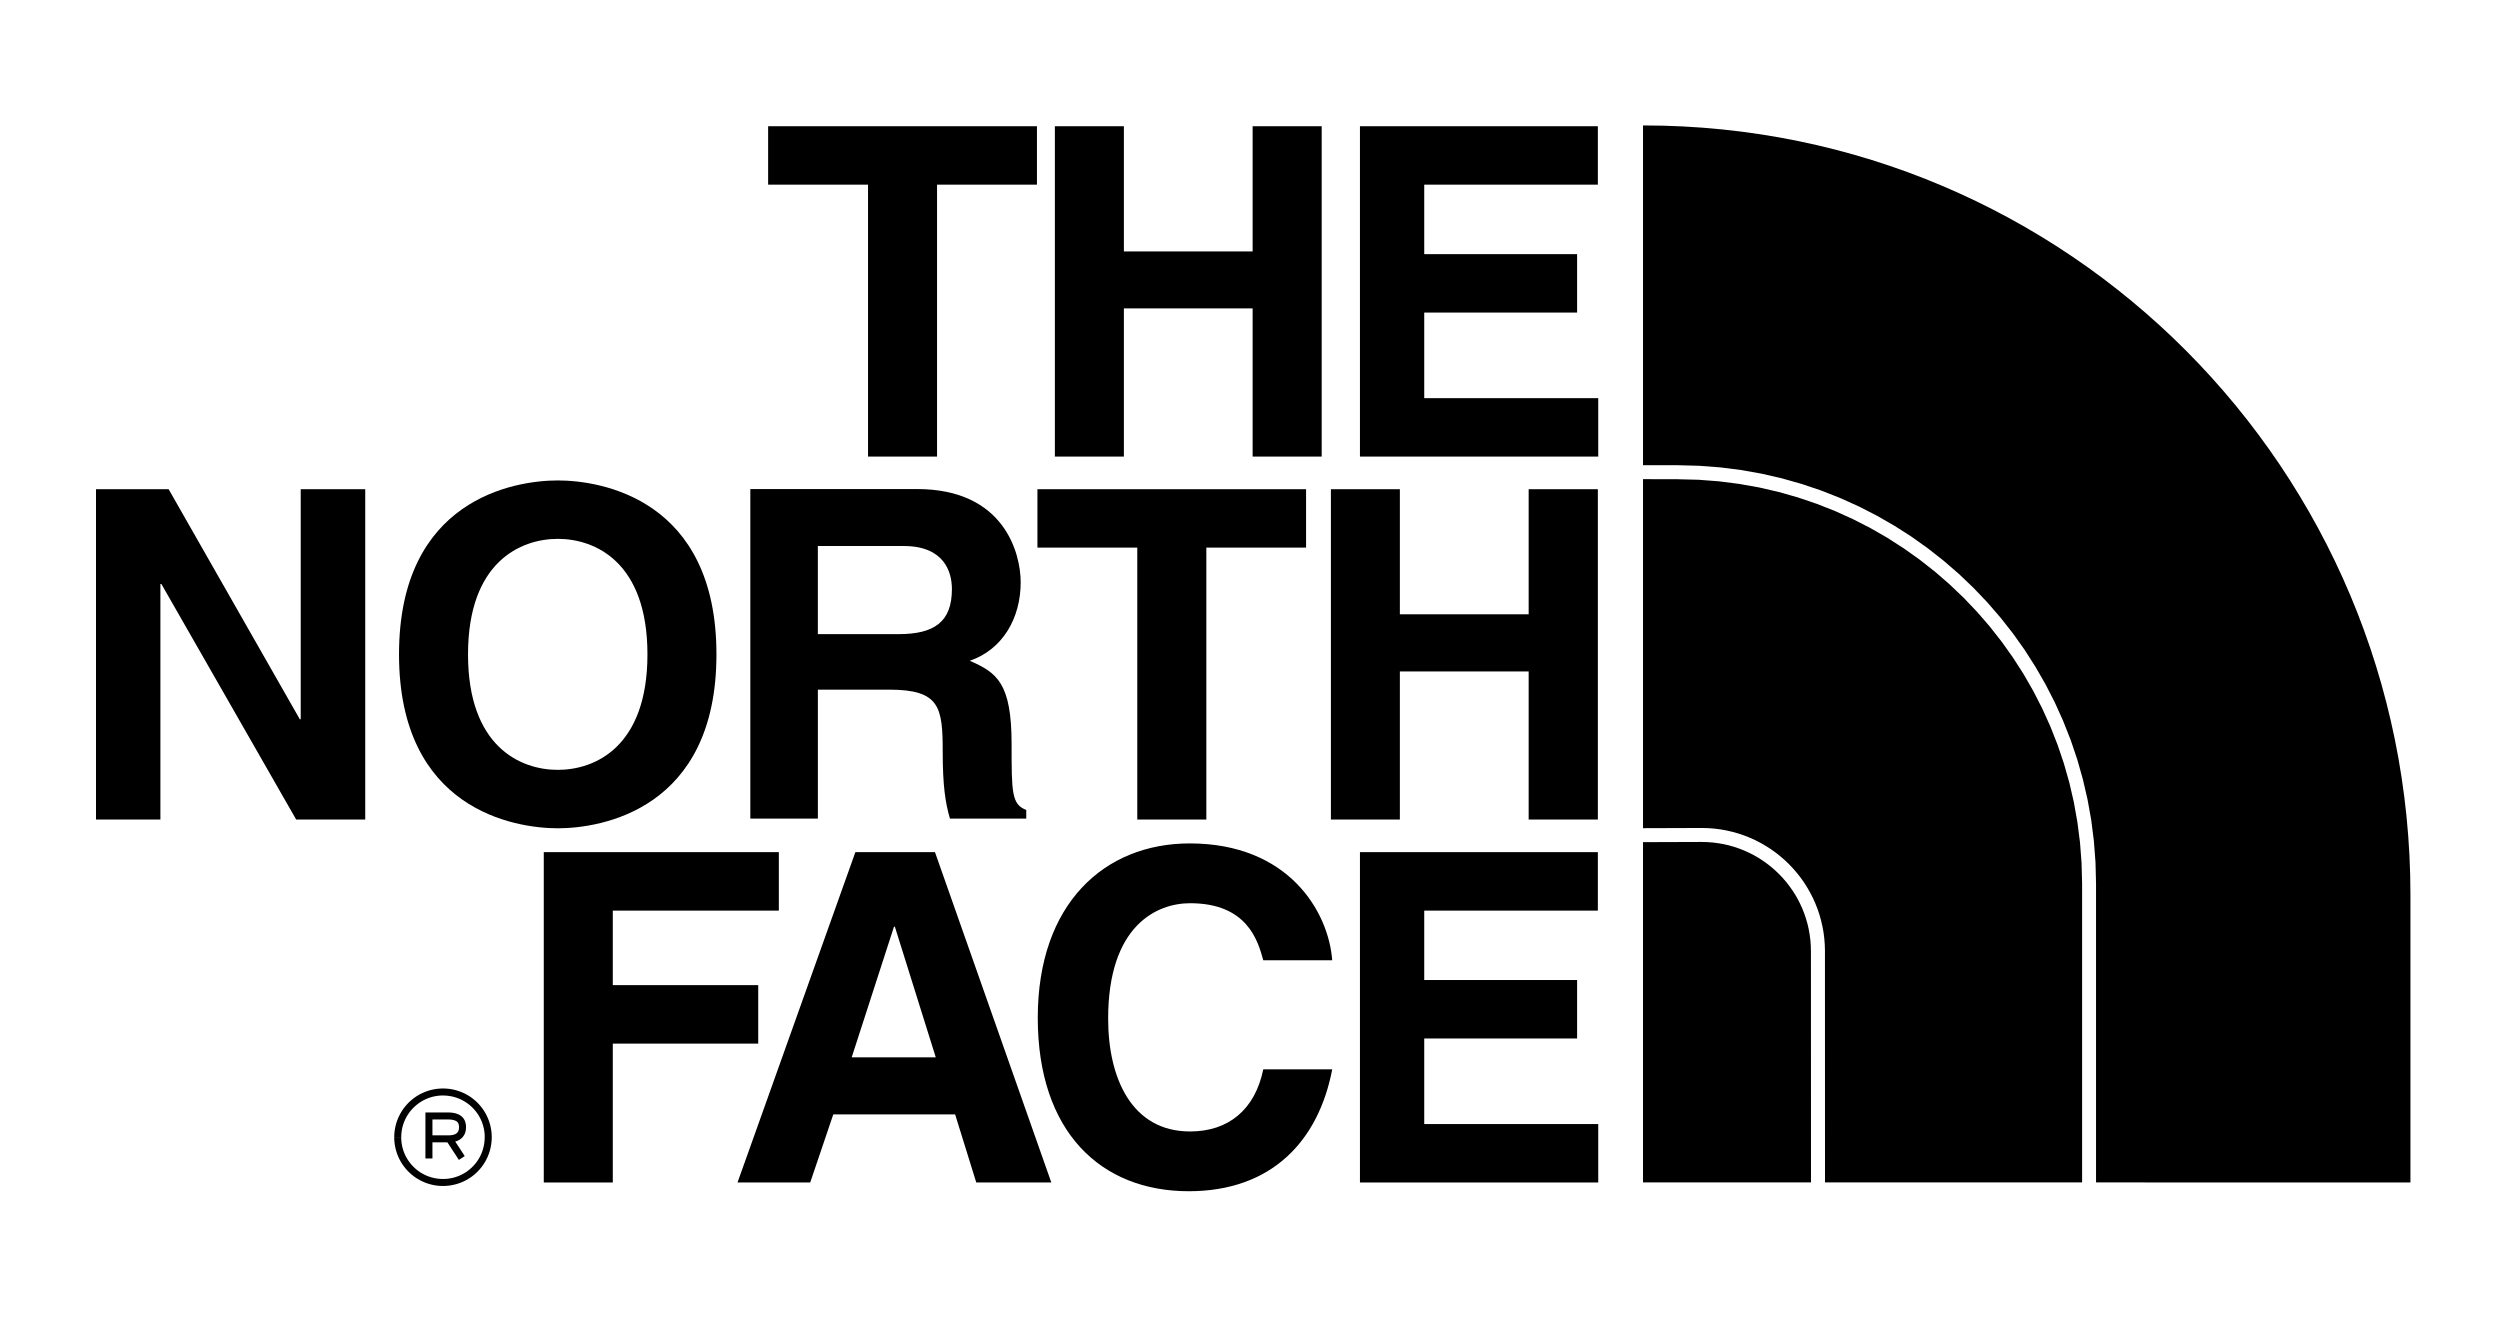 <?xml version="1.0" encoding="UTF-8"?>
<svg id="Livello_1" data-name="Livello 1" xmlns="http://www.w3.org/2000/svg" viewBox="0 0 3000 1579.96">
  <defs>
    <style>
      .cls-1 {
        fill-rule: evenodd;
      }
    </style>
  </defs>
  <polygon id="_54807176" data-name=" 54807176" class="cls-1" points="1124.46 547.89 1041.64 547.89 1041.64 221.58 921.76 221.58 921.76 151.48 1244.34 151.48 1244.34 221.58 1124.46 221.58 1124.46 547.89"/>
  <polygon id="_54806200" data-name=" 54806200" class="cls-1" points="1348.66 370.07 1348.66 547.89 1265.84 547.89 1265.84 151.48 1348.66 151.48 1348.66 301.72 1503.15 301.72 1503.15 151.48 1586.03 151.48 1586.03 547.89 1503.15 547.89 1503.15 370.07 1348.66 370.07"/>
  <polygon id="_54805224" data-name=" 54805224" class="cls-1" points="1917.42 221.58 1709.08 221.58 1709.08 304.98 1892.53 304.98 1892.53 375.08 1709.08 375.08 1709.08 477.79 1917.89 477.79 1917.89 547.89 1631.94 547.89 1631.94 151.48 1917.42 151.48 1917.42 221.58"/>
  <polygon id="_54804504" data-name=" 54804504" class="cls-1" points="360.86 587.06 438.28 587.06 438.28 983.44 355.4 983.44 193.66 700.8 192.48 700.8 192.48 983.44 115.2 983.44 115.2 587.06 202.36 587.06 359.75 863.08 360.86 863.08 360.86 587.06"/>
  <path id="_54803152" data-name=" 54803152" class="cls-1" d="m669.39,923.83c44.69,0,107.55-27.61,107.55-138.58s-62.86-138.62-107.55-138.62-107.76,27.71-107.76,138.62c.01,110.98,63.07,138.59,107.76,138.58h0Zm0-347.3c52.41,0,190.35,22.67,190.35,208.72.01,186.01-137.95,208.69-190.35,208.69s-190.57-22.68-190.57-208.69c0-186.05,138.02-208.72,190.57-208.72Z"/>
  <polygon id="_54865864" data-name=" 54865864" class="cls-1" points="1447.61 983.44 1364.73 983.44 1364.73 657.12 1244.92 657.12 1244.92 587.06 1567.29 587.06 1567.29 657.12 1447.61 657.12 1447.61 983.44"/>
  <polygon id="_54865008" data-name=" 54865008" class="cls-1" points="1679.83 805.74 1679.83 983.44 1597.08 983.44 1597.08 587.06 1679.83 587.06 1679.83 737.16 1834.39 737.16 1834.39 587.06 1917.42 587.06 1917.42 983.44 1834.39 983.44 1834.39 805.74 1679.83 805.74"/>
  <polygon id="_54864288" data-name=" 54864288" class="cls-1" points="735.35 1418.98 652.53 1418.98 652.53 1022.57 934.6 1022.57 934.6 1092.74 735.35 1092.74 735.35 1182.16 909.87 1182.16 909.87 1252.33 735.35 1252.33 735.35 1418.98"/>
  <path id="_54863304" data-name=" 54863304" class="cls-1" d="m1022.03,1268.83h100.91l-49.1-156.81h-1.05l-50.76,156.81h0Zm-49.78,150.15h-87.23l141.43-396.41h95.52l139.6,396.41h-90.05l-25.38-81.72h-146.2l-27.68,81.72Z"/>
  <path id="_54862224" data-name=" 54862224" class="cls-1" d="m1515.93,1152.33c-6.5-23.73-19.35-68.46-87.87-68.46-39.71,0-98.28,26.49-98.28,138.53,0,71.27,28.17,135.36,98.28,135.36,45.95,0,77.92-26,87.87-74.54h82.75c-16.52,86.09-72.74,146.26-172.2,146.26-105.45,0-181.16-71.12-181.16-208.13s80.05-209.25,182.33-209.25c118.68,0,166.6,81.76,171.02,140.24h-82.74Z"/>
  <polygon id="_55197680" data-name=" 55197680" class="cls-1" points="1917.42 1092.74 1709.08 1092.74 1709.08 1176.02 1892.53 1176.02 1892.53 1246.17 1709.08 1246.17 1709.08 1348.87 1917.89 1348.87 1917.89 1418.98 1631.94 1418.98 1631.94 1022.57 1917.42 1022.57 1917.42 1092.74"/>
  <path id="_55197592" data-name=" 55197592" class="cls-1" d="m1078.39,760.96c42.98,0,63.9-14.91,63.9-54.04,0-20.86-9.4-51.7-57.87-51.7h-103v105.74h96.97,0Zm-178.03-174.1h200.07c105.19,0,124.39,77.64,124.39,111.9.01,43.44-22.04,80.92-61.13,94.15,32.53,14.32,50.22,26.4,50.22,100.21,0,57.86,0,72.17,17.6,78.82v10.4s-91.57,0-91.57,0c-5.46-18.69-8.69-39.13-8.69-79.84,0-53.97-3.24-74.93-64.51-74.93h-85.31v154.78h-81.05v-395.49h0Z"/>
  <g>
    <path class="cls-1" d="m1972.05,150.5h-.43s0,407.7,0,407.7l41.45.07v16.78l-41.45-.07v418.83l70.42-.23,7.58.18,7.52.57,7.41.92,7.3,1.32,7.14,1.66,7.02,1.98,6.91,2.32,6.7,2.66,6.57,2.96,6.38,3.28,6.17,3.56,6.02,3.83,5.8,4.12,5.56,4.4,5.39,4.65,5.14,4.88,4.88,5.14,4.65,5.39,4.4,5.56,4.12,5.8,3.83,6.02,3.55,6.17,3.28,6.37,2.96,6.57,2.66,6.69,2.32,6.87,1.98,7.04,1.65,7.14,1.33,7.29.92,7.4.57,7.51.22,7.56h-.03l.07,277.47v.02l308.52.02v-358.28s-.65-25.02-.65-25.02l-1.88-24.66-3.11-24.29-4.24-23.89-5.42-23.5-6.55-23.04-7.63-22.56-8.68-22.04-9.72-21.49-10.71-20.94-11.69-20.36-12.65-19.68-13.53-19.04-14.4-18.36-15.26-17.59-16.09-16.89-16.85-16.06-17.59-15.26-18.36-14.43-19.03-13.51-19.67-12.65-20.35-11.69-20.93-10.71-21.48-9.72-22.06-8.68-22.55-7.64-23-6.56-23.5-5.42-23.89-4.24-24.29-3.11-24.65-1.88-25.02-.61v-16.84l25.81.68,25.51,1.94,25.14,3.18,24.75,4.44,24.28,5.61,23.86,6.76,23.34,7.9,22.79,9.01,22.27,10.06,21.65,11.11,21.01,12.09,20.39,13.05,19.69,14.04,18.95,14.89,18.24,15.79,17.44,16.65,16.61,17.42,15.78,18.25,14.92,18.96,14,19.69,13.04,20.4,12.08,21.02,11.1,21.66,10.05,22.28,9.01,22.82,7.9,23.35,6.75,23.83,5.61,24.29,4.44,24.75,3.17,25.15,1.94,25.51.64,25.81h0s0,358.28,0,358.28l377.28.03v-345.27c0-509.79-410.85-923.15-920.49-923.15Z"/>
    <polygon class="cls-1" points="2173.19 1418.85 2173.12 1141.38 2173.08 1141.38 2172.94 1134.6 2172.43 1127.96 2171.58 1121.41 2170.45 1114.98 2168.99 1108.63 2167.21 1102.44 2165.15 1096.36 2162.82 1090.39 2160.19 1084.61 2157.31 1078.96 2154.15 1073.45 2150.72 1068.16 2147.07 1063.02 2143.19 1058.05 2139.07 1053.32 2134.72 1048.77 2130.17 1044.42 2125.44 1040.29 2120.47 1036.42 2115.33 1032.76 2110.03 1029.33 2104.52 1026.17 2098.87 1023.28 2093.08 1020.66 2087.11 1018.32 2081.06 1016.26 2074.83 1014.48 2068.48 1013.02 2062.03 1011.89 2055.48 1011.04 2048.82 1010.53 2042.03 1010.35 2042.03 1010.35 1971.61 1010.58 1971.61 1418.85 2173.19 1418.86 2173.19 1418.85"/>
  </g>
  <path d="m514.72,1334.93l4.21,4.21v51.01h-8.42v-51.01l4.21-4.21Zm-4.21,4.21v-4.21h4.21l-4.21,4.21Zm26.52,4.21h-22.31v-8.42h22.31v8.42Zm0-8.42h0Zm22.21,17.71h-8.42v-.63s-.04-.59-.04-.59l-.05-.55-.07-.55-.1-.5-.11-.48-.13-.44-.14-.4-.16-.36-.19-.38-.19-.33-.19-.3-.23-.31-.27-.3-.24-.24-.33-.29-.32-.26-.39-.27-.42-.24-.48-.25-.5-.23-.56-.22-.62-.2-.66-.19-.71-.17-.81-.17-.84-.13-.89-.12-.95-.09-1-.07-1.08-.04h-1.14s0-8.42,0-8.42l1.33.03,1.28.04,1.26.07,1.22.12,1.18.15,1.14.19,1.07.21,1.07.26,1.03.29.98.34.96.38.93.42.87.45.84.5.79.53.78.59.69.61.7.7.59.7.56.73.52.79.46.8.39.8.35.85.31.86.25.87.21.87.16.89.13.88.09.92.04.92.03.92h0Zm0,0h0Zm-20.15,18.16v-8.42l-.08.02.74-.03.69-.05.71-.06.67-.08.63-.1.63-.11.6-.13.57-.16.54-.16.52-.17.51-.22.45-.19.44-.22.42-.25.39-.26.33-.25.36-.28.3-.28.3-.31.26-.32.24-.34.25-.35.21-.4.2-.4.18-.45.17-.49.14-.49.13-.56.1-.6.08-.63.04-.67v-.75h8.42l-.04,1.08-.08,1.09-.11,1.06-.17,1.02-.22.99-.28.99-.33.92-.38.91-.43.89-.48.83-.51.81-.57.76-.62.71-.63.67-.69.64-.69.58-.76.55-.76.49-.78.44-.8.42-.84.39-.83.32-.85.3-.87.27-.89.22-.89.2-.9.18-.93.13-.93.11-.91.09-.95.05-.94.03-.08.02h0Zm.08-.02l-.08.02h-.72l.8-.02Zm-24.45-8.4h24.36v8.42h-24.36v-8.42Zm35.91,29.5l-14.89-22.83,7.04-4.57,14.89,22.83-7.04,4.57Z"/>
  <path d="m481.48,1364.67h-8.42l.09-2.99.23-2.97.36-2.93.53-2.89.66-2.83.78-2.77.92-2.72,1.05-2.66,1.17-2.59,1.3-2.54,1.41-2.44,1.51-2.38,1.63-2.3,1.74-2.2,1.84-2.13,1.93-2.03,2.03-1.93,2.12-1.84,2.22-1.74,2.29-1.63,2.38-1.51,2.44-1.42,2.54-1.28,2.59-1.17,2.66-1.05,2.72-.92,2.77-.78,2.83-.65,2.88-.53,2.93-.36,2.97-.23,2.99-.07v8.38l-2.59.07-2.54.19-2.5.33-2.46.43-2.43.56-2.38.68-2.33.79-2.27.89-2.22,1-2.14,1.12-2.11,1.19-2.02,1.31-1.97,1.4-1.89,1.48-1.83,1.58-1.74,1.67-1.67,1.74-1.58,1.81-1.48,1.9-1.4,1.96-1.31,2.02-1.21,2.11-1.1,2.14-1,2.22-.89,2.27-.79,2.32-.68,2.38-.55,2.43-.43,2.46-.33,2.5-.19,2.55-.05,2.59h0Zm0,0h0Zm50.08,50.09v8.42-.02l-2.99-.07-2.97-.23-2.93-.36-2.88-.53-2.83-.65-2.79-.78-2.7-.92-2.66-1.05-2.58-1.17-2.54-1.28-2.44-1.42-2.38-1.51-2.29-1.64-2.2-1.72-2.14-1.84-2.02-1.93-1.95-2.03-1.84-2.13-1.73-2.2-1.65-2.29-1.51-2.38-1.42-2.44-1.28-2.54-1.17-2.59-1.05-2.66-.92-2.72-.78-2.77-.66-2.84-.53-2.87-.36-2.94-.23-2.97-.09-3h8.42l.05,2.6.19,2.55.33,2.51.43,2.48.55,2.41.68,2.38.79,2.33.89,2.27,1,2.22,1.12,2.14,1.19,2.11,1.32,2.02,1.38,1.96,1.5,1.9,1.57,1.81,1.65,1.74,1.75,1.67,1.81,1.57,1.9,1.49,1.96,1.38,2.02,1.31,2.11,1.19,2.14,1.12,2.22,1,2.27.89,2.34.78,2.36.68,2.43.56,2.46.42,2.5.33,2.54.19,2.59.07v-.02h0Zm0,.02h0v-.02.02h0Zm50.1-50.11h8.42l-.09,3-.23,2.97-.36,2.94-.52,2.87-.64,2.84-.8,2.77-.92,2.72-1.03,2.66-1.18,2.59-1.28,2.54-1.42,2.44-1.51,2.37-1.62,2.31-1.74,2.2-1.84,2.13-1.92,2.03-2.03,1.93-2.12,1.84-2.21,1.72-2.29,1.64-2.38,1.51-2.44,1.42-2.54,1.28-2.59,1.17-2.67,1.05-2.73.92-2.78.78-2.85.65-2.88.53-2.94.36-2.98.23-3.01.09v-8.42l2.61-.05,2.56-.19,2.51-.33,2.49-.42,2.42-.56,2.39-.68,2.33-.78,2.27-.89,2.23-1,2.14-1.12,2.11-1.19,2.02-1.31,1.96-1.38,1.88-1.49,1.82-1.57,1.73-1.67,1.66-1.74,1.57-1.81,1.48-1.9,1.39-1.95,1.31-2.04,1.19-2.11,1.12-2.14.98-2.22.9-2.27.78-2.33.66-2.38.57-2.41.43-2.48.33-2.51.19-2.55.05-2.6h0Zm0,0h0Zm-50.08-50.11v-8.4l3,.09,2.98.23,2.94.36,2.88.53,2.85.65,2.78.78,2.72.92,2.67,1.05,2.59,1.17,2.54,1.28,2.44,1.42,2.38,1.51,2.29,1.64,2.21,1.73,2.12,1.84,2.03,1.94,1.93,2.04,1.83,2.12,1.74,2.22,1.62,2.28,1.51,2.38,1.42,2.46,1.27,2.52,1.17,2.59,1.05,2.66.92,2.72.79,2.77.64,2.83.52,2.89.36,2.93.23,2.97.09,2.99h-8.42l-.05-2.59-.19-2.55-.33-2.5-.43-2.46-.57-2.43-.66-2.38-.78-2.32-.89-2.27-1-2.22-1.11-2.16-1.19-2.09-1.31-2.02-1.39-1.98-1.48-1.89-1.57-1.82-1.67-1.74-1.73-1.65-1.82-1.58-1.88-1.5-1.96-1.38-2.02-1.31-2.11-1.19-2.14-1.12-2.23-1-2.27-.89-2.33-.79-2.39-.68-2.42-.56-2.48-.43-2.51-.33-2.55-.19-2.61-.05v-.02h0Zm0,.02h0v-.02.02h0Z"/>
</svg>
